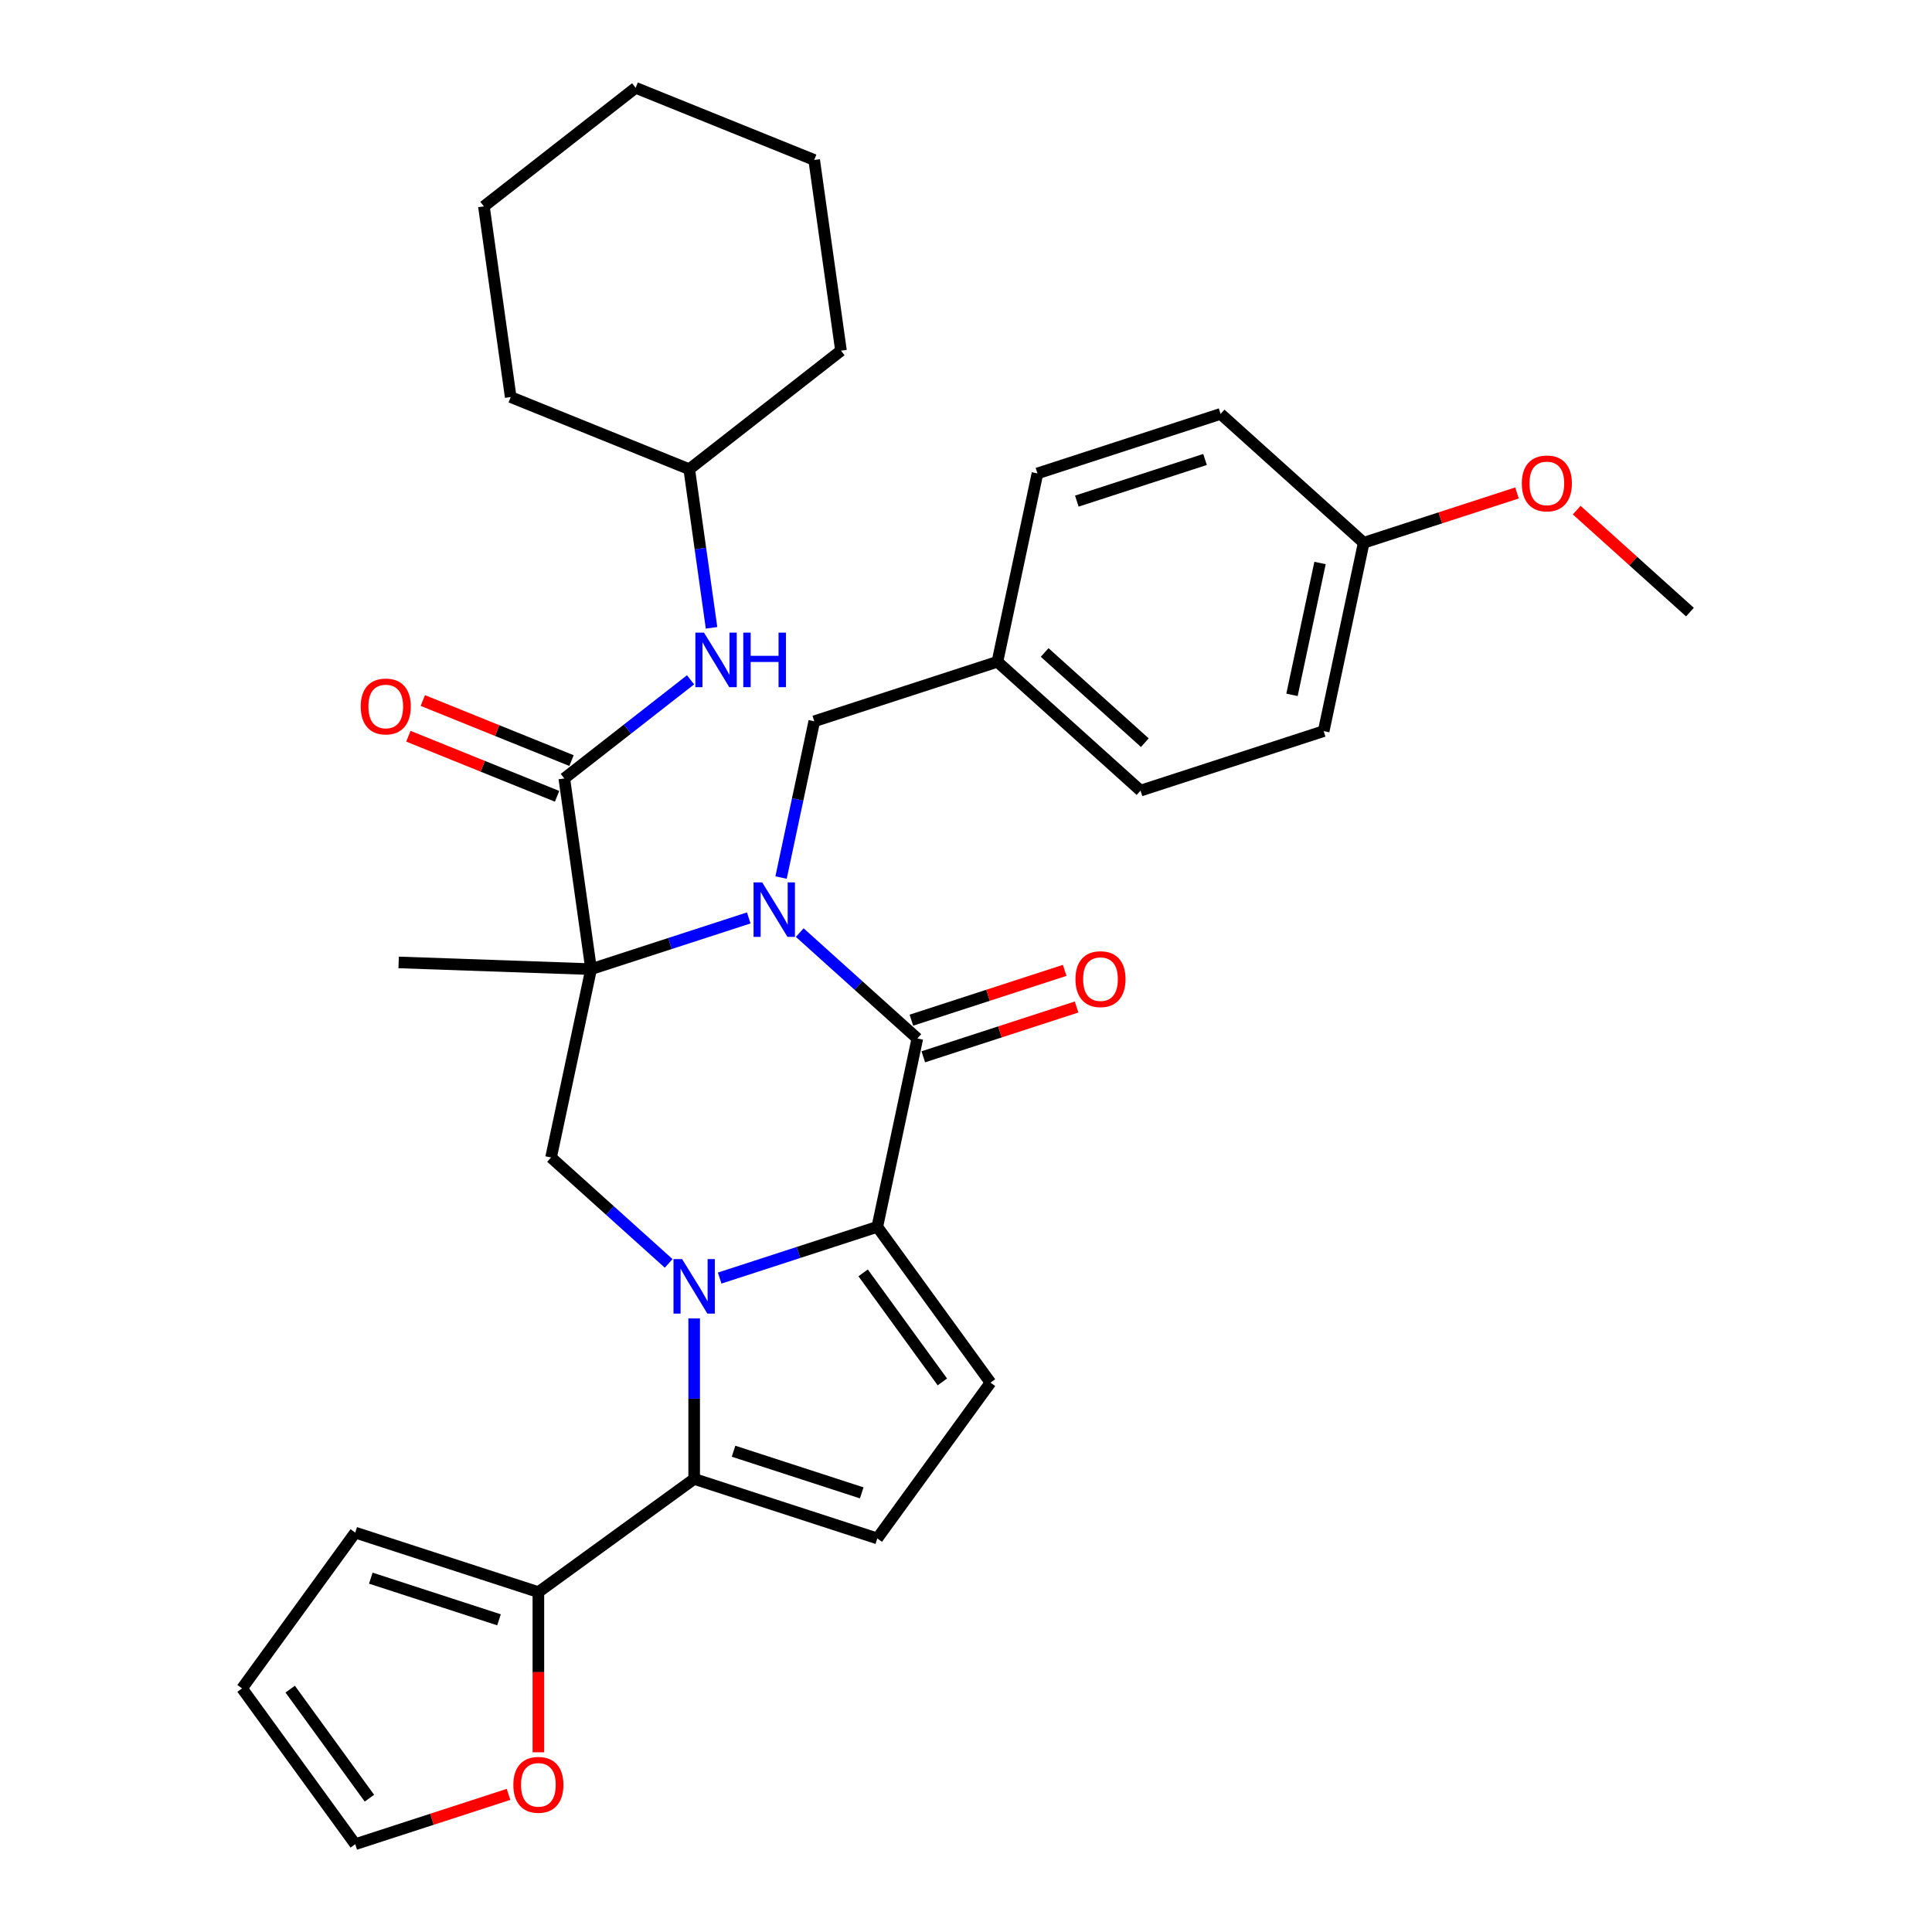 <?xml version='1.0' encoding='iso-8859-1'?>
<svg version='1.1' baseProfile='full'
              xmlns='http://www.w3.org/2000/svg'
                      xmlns:rdkit='http://www.rdkit.org/xml'
                      xmlns:xlink='http://www.w3.org/1999/xlink'
                  xml:space='preserve'
width='1000px' height='1000px' viewBox='0 0 1000 1000'>
<!-- END OF HEADER -->
<rect style='opacity:1.0;fill:#FFFFFF;stroke:none' width='1000' height='1000' x='0' y='0'> </rect>
<path class='bond-1' d='M 387.55,475.115 L 346.751,488.371' style='fill:none;fill-rule:evenodd;stroke:#0000FF;stroke-width:6px;stroke-linecap:butt;stroke-linejoin:miter;stroke-opacity:1' />
<path class='bond-1' d='M 346.751,488.371 L 305.953,501.627' style='fill:none;fill-rule:evenodd;stroke:#000000;stroke-width:6px;stroke-linecap:butt;stroke-linejoin:miter;stroke-opacity:1' />
<path class='bond-3' d='M 413.943,482.709 L 444.38,510.115' style='fill:none;fill-rule:evenodd;stroke:#0000FF;stroke-width:6px;stroke-linecap:butt;stroke-linejoin:miter;stroke-opacity:1' />
<path class='bond-3' d='M 444.38,510.115 L 474.817,537.521' style='fill:none;fill-rule:evenodd;stroke:#000000;stroke-width:6px;stroke-linecap:butt;stroke-linejoin:miter;stroke-opacity:1' />
<path class='bond-11' d='M 404.276,454.222 L 412.873,413.777' style='fill:none;fill-rule:evenodd;stroke:#0000FF;stroke-width:6px;stroke-linecap:butt;stroke-linejoin:miter;stroke-opacity:1' />
<path class='bond-11' d='M 412.873,413.777 L 421.469,373.333' style='fill:none;fill-rule:evenodd;stroke:#000000;stroke-width:6px;stroke-linecap:butt;stroke-linejoin:miter;stroke-opacity:1' />
<path class='bond-0' d='M 372.497,661.527 L 413.296,648.271' style='fill:none;fill-rule:evenodd;stroke:#0000FF;stroke-width:6px;stroke-linecap:butt;stroke-linejoin:miter;stroke-opacity:1' />
<path class='bond-0' d='M 413.296,648.271 L 454.094,635.015' style='fill:none;fill-rule:evenodd;stroke:#000000;stroke-width:6px;stroke-linecap:butt;stroke-linejoin:miter;stroke-opacity:1' />
<path class='bond-4' d='M 359.3,682.42 L 359.3,723.954' style='fill:none;fill-rule:evenodd;stroke:#0000FF;stroke-width:6px;stroke-linecap:butt;stroke-linejoin:miter;stroke-opacity:1' />
<path class='bond-4' d='M 359.3,723.954 L 359.3,765.487' style='fill:none;fill-rule:evenodd;stroke:#000000;stroke-width:6px;stroke-linecap:butt;stroke-linejoin:miter;stroke-opacity:1' />
<path class='bond-33' d='M 346.104,653.933 L 315.667,626.527' style='fill:none;fill-rule:evenodd;stroke:#0000FF;stroke-width:6px;stroke-linecap:butt;stroke-linejoin:miter;stroke-opacity:1' />
<path class='bond-33' d='M 315.667,626.527 L 285.23,599.121' style='fill:none;fill-rule:evenodd;stroke:#000000;stroke-width:6px;stroke-linecap:butt;stroke-linejoin:miter;stroke-opacity:1' />
<path class='bond-5' d='M 305.953,501.627 L 292.081,402.925' style='fill:none;fill-rule:evenodd;stroke:#000000;stroke-width:6px;stroke-linecap:butt;stroke-linejoin:miter;stroke-opacity:1' />
<path class='bond-6' d='M 305.953,501.627 L 285.23,599.121' style='fill:none;fill-rule:evenodd;stroke:#000000;stroke-width:6px;stroke-linecap:butt;stroke-linejoin:miter;stroke-opacity:1' />
<path class='bond-18' d='M 305.953,501.627 L 206.341,498.149' style='fill:none;fill-rule:evenodd;stroke:#000000;stroke-width:6px;stroke-linecap:butt;stroke-linejoin:miter;stroke-opacity:1' />
<path class='bond-2' d='M 454.094,635.015 L 474.817,537.521' style='fill:none;fill-rule:evenodd;stroke:#000000;stroke-width:6px;stroke-linecap:butt;stroke-linejoin:miter;stroke-opacity:1' />
<path class='bond-7' d='M 454.094,635.015 L 512.68,715.651' style='fill:none;fill-rule:evenodd;stroke:#000000;stroke-width:6px;stroke-linecap:butt;stroke-linejoin:miter;stroke-opacity:1' />
<path class='bond-7' d='M 446.755,658.827 L 487.765,715.273' style='fill:none;fill-rule:evenodd;stroke:#000000;stroke-width:6px;stroke-linecap:butt;stroke-linejoin:miter;stroke-opacity:1' />
<path class='bond-12' d='M 477.897,547 L 517.57,534.11' style='fill:none;fill-rule:evenodd;stroke:#000000;stroke-width:6px;stroke-linecap:butt;stroke-linejoin:miter;stroke-opacity:1' />
<path class='bond-12' d='M 517.57,534.11 L 557.242,521.219' style='fill:none;fill-rule:evenodd;stroke:#FF0000;stroke-width:6px;stroke-linecap:butt;stroke-linejoin:miter;stroke-opacity:1' />
<path class='bond-12' d='M 471.737,528.041 L 511.41,515.151' style='fill:none;fill-rule:evenodd;stroke:#000000;stroke-width:6px;stroke-linecap:butt;stroke-linejoin:miter;stroke-opacity:1' />
<path class='bond-12' d='M 511.41,515.151 L 551.082,502.261' style='fill:none;fill-rule:evenodd;stroke:#FF0000;stroke-width:6px;stroke-linecap:butt;stroke-linejoin:miter;stroke-opacity:1' />
<path class='bond-9' d='M 359.3,765.487 L 278.664,824.073' style='fill:none;fill-rule:evenodd;stroke:#000000;stroke-width:6px;stroke-linecap:butt;stroke-linejoin:miter;stroke-opacity:1' />
<path class='bond-35' d='M 359.3,765.487 L 454.094,796.288' style='fill:none;fill-rule:evenodd;stroke:#000000;stroke-width:6px;stroke-linecap:butt;stroke-linejoin:miter;stroke-opacity:1' />
<path class='bond-35' d='M 379.68,751.148 L 446.035,772.709' style='fill:none;fill-rule:evenodd;stroke:#000000;stroke-width:6px;stroke-linecap:butt;stroke-linejoin:miter;stroke-opacity:1' />
<path class='bond-10' d='M 292.081,402.925 L 324.754,377.398' style='fill:none;fill-rule:evenodd;stroke:#000000;stroke-width:6px;stroke-linecap:butt;stroke-linejoin:miter;stroke-opacity:1' />
<path class='bond-10' d='M 324.754,377.398 L 357.427,351.871' style='fill:none;fill-rule:evenodd;stroke:#0000FF;stroke-width:6px;stroke-linecap:butt;stroke-linejoin:miter;stroke-opacity:1' />
<path class='bond-14' d='M 295.815,393.684 L 257.332,378.136' style='fill:none;fill-rule:evenodd;stroke:#000000;stroke-width:6px;stroke-linecap:butt;stroke-linejoin:miter;stroke-opacity:1' />
<path class='bond-14' d='M 257.332,378.136 L 218.85,362.588' style='fill:none;fill-rule:evenodd;stroke:#FF0000;stroke-width:6px;stroke-linecap:butt;stroke-linejoin:miter;stroke-opacity:1' />
<path class='bond-14' d='M 288.347,412.167 L 249.865,396.619' style='fill:none;fill-rule:evenodd;stroke:#000000;stroke-width:6px;stroke-linecap:butt;stroke-linejoin:miter;stroke-opacity:1' />
<path class='bond-14' d='M 249.865,396.619 L 211.382,381.071' style='fill:none;fill-rule:evenodd;stroke:#FF0000;stroke-width:6px;stroke-linecap:butt;stroke-linejoin:miter;stroke-opacity:1' />
<path class='bond-8' d='M 512.68,715.651 L 454.094,796.288' style='fill:none;fill-rule:evenodd;stroke:#000000;stroke-width:6px;stroke-linecap:butt;stroke-linejoin:miter;stroke-opacity:1' />
<path class='bond-13' d='M 278.664,824.073 L 278.664,865.527' style='fill:none;fill-rule:evenodd;stroke:#000000;stroke-width:6px;stroke-linecap:butt;stroke-linejoin:miter;stroke-opacity:1' />
<path class='bond-13' d='M 278.664,865.527 L 278.664,906.98' style='fill:none;fill-rule:evenodd;stroke:#FF0000;stroke-width:6px;stroke-linecap:butt;stroke-linejoin:miter;stroke-opacity:1' />
<path class='bond-15' d='M 278.664,824.073 L 183.87,793.273' style='fill:none;fill-rule:evenodd;stroke:#000000;stroke-width:6px;stroke-linecap:butt;stroke-linejoin:miter;stroke-opacity:1' />
<path class='bond-15' d='M 258.285,838.412 L 191.929,816.851' style='fill:none;fill-rule:evenodd;stroke:#000000;stroke-width:6px;stroke-linecap:butt;stroke-linejoin:miter;stroke-opacity:1' />
<path class='bond-21' d='M 368.29,324.956 L 362.521,283.907' style='fill:none;fill-rule:evenodd;stroke:#0000FF;stroke-width:6px;stroke-linecap:butt;stroke-linejoin:miter;stroke-opacity:1' />
<path class='bond-21' d='M 362.521,283.907 L 356.752,242.859' style='fill:none;fill-rule:evenodd;stroke:#000000;stroke-width:6px;stroke-linecap:butt;stroke-linejoin:miter;stroke-opacity:1' />
<path class='bond-19' d='M 421.469,373.333 L 516.263,342.533' style='fill:none;fill-rule:evenodd;stroke:#000000;stroke-width:6px;stroke-linecap:butt;stroke-linejoin:miter;stroke-opacity:1' />
<path class='bond-16' d='M 263.215,928.765 L 223.543,941.655' style='fill:none;fill-rule:evenodd;stroke:#FF0000;stroke-width:6px;stroke-linecap:butt;stroke-linejoin:miter;stroke-opacity:1' />
<path class='bond-16' d='M 223.543,941.655 L 183.87,954.545' style='fill:none;fill-rule:evenodd;stroke:#000000;stroke-width:6px;stroke-linecap:butt;stroke-linejoin:miter;stroke-opacity:1' />
<path class='bond-17' d='M 183.87,793.273 L 125.284,873.909' style='fill:none;fill-rule:evenodd;stroke:#000000;stroke-width:6px;stroke-linecap:butt;stroke-linejoin:miter;stroke-opacity:1' />
<path class='bond-36' d='M 183.87,954.545 L 125.284,873.909' style='fill:none;fill-rule:evenodd;stroke:#000000;stroke-width:6px;stroke-linecap:butt;stroke-linejoin:miter;stroke-opacity:1' />
<path class='bond-36' d='M 191.21,930.733 L 150.2,874.287' style='fill:none;fill-rule:evenodd;stroke:#000000;stroke-width:6px;stroke-linecap:butt;stroke-linejoin:miter;stroke-opacity:1' />
<path class='bond-22' d='M 516.263,342.533 L 536.986,245.038' style='fill:none;fill-rule:evenodd;stroke:#000000;stroke-width:6px;stroke-linecap:butt;stroke-linejoin:miter;stroke-opacity:1' />
<path class='bond-23' d='M 516.263,342.533 L 590.334,409.226' style='fill:none;fill-rule:evenodd;stroke:#000000;stroke-width:6px;stroke-linecap:butt;stroke-linejoin:miter;stroke-opacity:1' />
<path class='bond-23' d='M 540.713,337.722 L 592.562,384.408' style='fill:none;fill-rule:evenodd;stroke:#000000;stroke-width:6px;stroke-linecap:butt;stroke-linejoin:miter;stroke-opacity:1' />
<path class='bond-20' d='M 705.851,280.932 L 685.128,378.426' style='fill:none;fill-rule:evenodd;stroke:#000000;stroke-width:6px;stroke-linecap:butt;stroke-linejoin:miter;stroke-opacity:1' />
<path class='bond-20' d='M 683.244,291.411 L 668.738,359.657' style='fill:none;fill-rule:evenodd;stroke:#000000;stroke-width:6px;stroke-linecap:butt;stroke-linejoin:miter;stroke-opacity:1' />
<path class='bond-26' d='M 705.851,280.932 L 745.523,268.041' style='fill:none;fill-rule:evenodd;stroke:#000000;stroke-width:6px;stroke-linecap:butt;stroke-linejoin:miter;stroke-opacity:1' />
<path class='bond-26' d='M 745.523,268.041 L 785.196,255.151' style='fill:none;fill-rule:evenodd;stroke:#FF0000;stroke-width:6px;stroke-linecap:butt;stroke-linejoin:miter;stroke-opacity:1' />
<path class='bond-34' d='M 705.851,280.932 L 631.78,214.238' style='fill:none;fill-rule:evenodd;stroke:#000000;stroke-width:6px;stroke-linecap:butt;stroke-linejoin:miter;stroke-opacity:1' />
<path class='bond-28' d='M 356.752,242.859 L 435.295,181.494' style='fill:none;fill-rule:evenodd;stroke:#000000;stroke-width:6px;stroke-linecap:butt;stroke-linejoin:miter;stroke-opacity:1' />
<path class='bond-29' d='M 356.752,242.859 L 264.338,205.521' style='fill:none;fill-rule:evenodd;stroke:#000000;stroke-width:6px;stroke-linecap:butt;stroke-linejoin:miter;stroke-opacity:1' />
<path class='bond-25' d='M 536.986,245.038 L 631.78,214.238' style='fill:none;fill-rule:evenodd;stroke:#000000;stroke-width:6px;stroke-linecap:butt;stroke-linejoin:miter;stroke-opacity:1' />
<path class='bond-25' d='M 557.365,259.377 L 623.721,237.817' style='fill:none;fill-rule:evenodd;stroke:#000000;stroke-width:6px;stroke-linecap:butt;stroke-linejoin:miter;stroke-opacity:1' />
<path class='bond-24' d='M 590.334,409.226 L 685.128,378.426' style='fill:none;fill-rule:evenodd;stroke:#000000;stroke-width:6px;stroke-linecap:butt;stroke-linejoin:miter;stroke-opacity:1' />
<path class='bond-27' d='M 816.094,264.042 L 845.405,290.433' style='fill:none;fill-rule:evenodd;stroke:#FF0000;stroke-width:6px;stroke-linecap:butt;stroke-linejoin:miter;stroke-opacity:1' />
<path class='bond-27' d='M 845.405,290.433 L 874.716,316.825' style='fill:none;fill-rule:evenodd;stroke:#000000;stroke-width:6px;stroke-linecap:butt;stroke-linejoin:miter;stroke-opacity:1' />
<path class='bond-31' d='M 435.295,181.494 L 421.423,82.792' style='fill:none;fill-rule:evenodd;stroke:#000000;stroke-width:6px;stroke-linecap:butt;stroke-linejoin:miter;stroke-opacity:1' />
<path class='bond-30' d='M 264.338,205.521 L 250.466,106.819' style='fill:none;fill-rule:evenodd;stroke:#000000;stroke-width:6px;stroke-linecap:butt;stroke-linejoin:miter;stroke-opacity:1' />
<path class='bond-32' d='M 250.466,106.819 L 329.009,45.455' style='fill:none;fill-rule:evenodd;stroke:#000000;stroke-width:6px;stroke-linecap:butt;stroke-linejoin:miter;stroke-opacity:1' />
<path class='bond-37' d='M 421.423,82.792 L 329.009,45.455' style='fill:none;fill-rule:evenodd;stroke:#000000;stroke-width:6px;stroke-linecap:butt;stroke-linejoin:miter;stroke-opacity:1' />
<path  class='atom-0' d='M 394.507 456.713
L 403.757 471.664
Q 404.674 473.139, 406.149 475.811
Q 407.624 478.482, 407.704 478.641
L 407.704 456.713
L 411.451 456.713
L 411.451 484.941
L 407.584 484.941
L 397.657 468.594
Q 396.5 466.681, 395.265 464.488
Q 394.068 462.295, 393.71 461.617
L 393.71 484.941
L 390.042 484.941
L 390.042 456.713
L 394.507 456.713
' fill='#0000FF'/>
<path  class='atom-1' d='M 353.061 651.701
L 362.311 666.652
Q 363.228 668.127, 364.703 670.799
Q 366.178 673.47, 366.258 673.629
L 366.258 651.701
L 370.005 651.701
L 370.005 679.929
L 366.138 679.929
L 356.211 663.582
Q 355.054 661.669, 353.819 659.476
Q 352.622 657.283, 352.264 656.605
L 352.264 679.929
L 348.596 679.929
L 348.596 651.701
L 353.061 651.701
' fill='#0000FF'/>
<path  class='atom-11' d='M 364.384 327.447
L 373.634 342.398
Q 374.551 343.873, 376.026 346.545
Q 377.501 349.216, 377.581 349.375
L 377.581 327.447
L 381.328 327.447
L 381.328 355.674
L 377.461 355.674
L 367.534 339.328
Q 366.378 337.415, 365.142 335.222
Q 363.946 333.029, 363.587 332.351
L 363.587 355.674
L 359.919 355.674
L 359.919 327.447
L 364.384 327.447
' fill='#0000FF'/>
<path  class='atom-11' d='M 384.717 327.447
L 388.545 327.447
L 388.545 339.448
L 402.977 339.448
L 402.977 327.447
L 406.805 327.447
L 406.805 355.674
L 402.977 355.674
L 402.977 342.637
L 388.545 342.637
L 388.545 355.674
L 384.717 355.674
L 384.717 327.447
' fill='#0000FF'/>
<path  class='atom-13' d='M 556.654 506.8
Q 556.654 500.022, 560.003 496.235
Q 563.352 492.447, 569.611 492.447
Q 575.871 492.447, 579.22 496.235
Q 582.568 500.022, 582.568 506.8
Q 582.568 513.657, 579.18 517.565
Q 575.791 521.432, 569.611 521.432
Q 563.392 521.432, 560.003 517.565
Q 556.654 513.697, 556.654 506.8
M 569.611 518.242
Q 573.917 518.242, 576.229 515.372
Q 578.582 512.461, 578.582 506.8
Q 578.582 501.258, 576.229 498.467
Q 573.917 495.637, 569.611 495.637
Q 565.305 495.637, 562.953 498.427
Q 560.641 501.218, 560.641 506.8
Q 560.641 512.501, 562.953 515.372
Q 565.305 518.242, 569.611 518.242
' fill='#FF0000'/>
<path  class='atom-14' d='M 265.707 923.825
Q 265.707 917.047, 269.056 913.26
Q 272.405 909.472, 278.664 909.472
Q 284.923 909.472, 288.272 913.26
Q 291.621 917.047, 291.621 923.825
Q 291.621 930.682, 288.233 934.589
Q 284.844 938.457, 278.664 938.457
Q 272.444 938.457, 269.056 934.589
Q 265.707 930.722, 265.707 923.825
M 278.664 935.267
Q 282.97 935.267, 285.282 932.397
Q 287.635 929.486, 287.635 923.825
Q 287.635 918.283, 285.282 915.492
Q 282.97 912.662, 278.664 912.662
Q 274.358 912.662, 272.006 915.452
Q 269.694 918.243, 269.694 923.825
Q 269.694 929.526, 272.006 932.397
Q 274.358 935.267, 278.664 935.267
' fill='#FF0000'/>
<path  class='atom-15' d='M 186.709 365.667
Q 186.709 358.889, 190.058 355.102
Q 193.407 351.314, 199.667 351.314
Q 205.926 351.314, 209.275 355.102
Q 212.624 358.889, 212.624 365.667
Q 212.624 372.525, 209.235 376.432
Q 205.846 380.299, 199.667 380.299
Q 193.447 380.299, 190.058 376.432
Q 186.709 372.564, 186.709 365.667
M 199.667 377.109
Q 203.972 377.109, 206.285 374.239
Q 208.637 371.328, 208.637 365.667
Q 208.637 360.125, 206.285 357.335
Q 203.972 354.504, 199.667 354.504
Q 195.361 354.504, 193.008 357.295
Q 190.696 360.085, 190.696 365.667
Q 190.696 371.368, 193.008 374.239
Q 195.361 377.109, 199.667 377.109
' fill='#FF0000'/>
<path  class='atom-27' d='M 787.687 250.211
Q 787.687 243.433, 791.036 239.646
Q 794.385 235.858, 800.645 235.858
Q 806.904 235.858, 810.253 239.646
Q 813.602 243.433, 813.602 250.211
Q 813.602 257.069, 810.213 260.976
Q 806.824 264.843, 800.645 264.843
Q 794.425 264.843, 791.036 260.976
Q 787.687 257.108, 787.687 250.211
M 800.645 261.653
Q 804.951 261.653, 807.263 258.783
Q 809.615 255.872, 809.615 250.211
Q 809.615 244.669, 807.263 241.879
Q 804.951 239.048, 800.645 239.048
Q 796.339 239.048, 793.987 241.839
Q 791.674 244.629, 791.674 250.211
Q 791.674 255.912, 793.987 258.783
Q 796.339 261.653, 800.645 261.653
' fill='#FF0000'/>
</svg>
